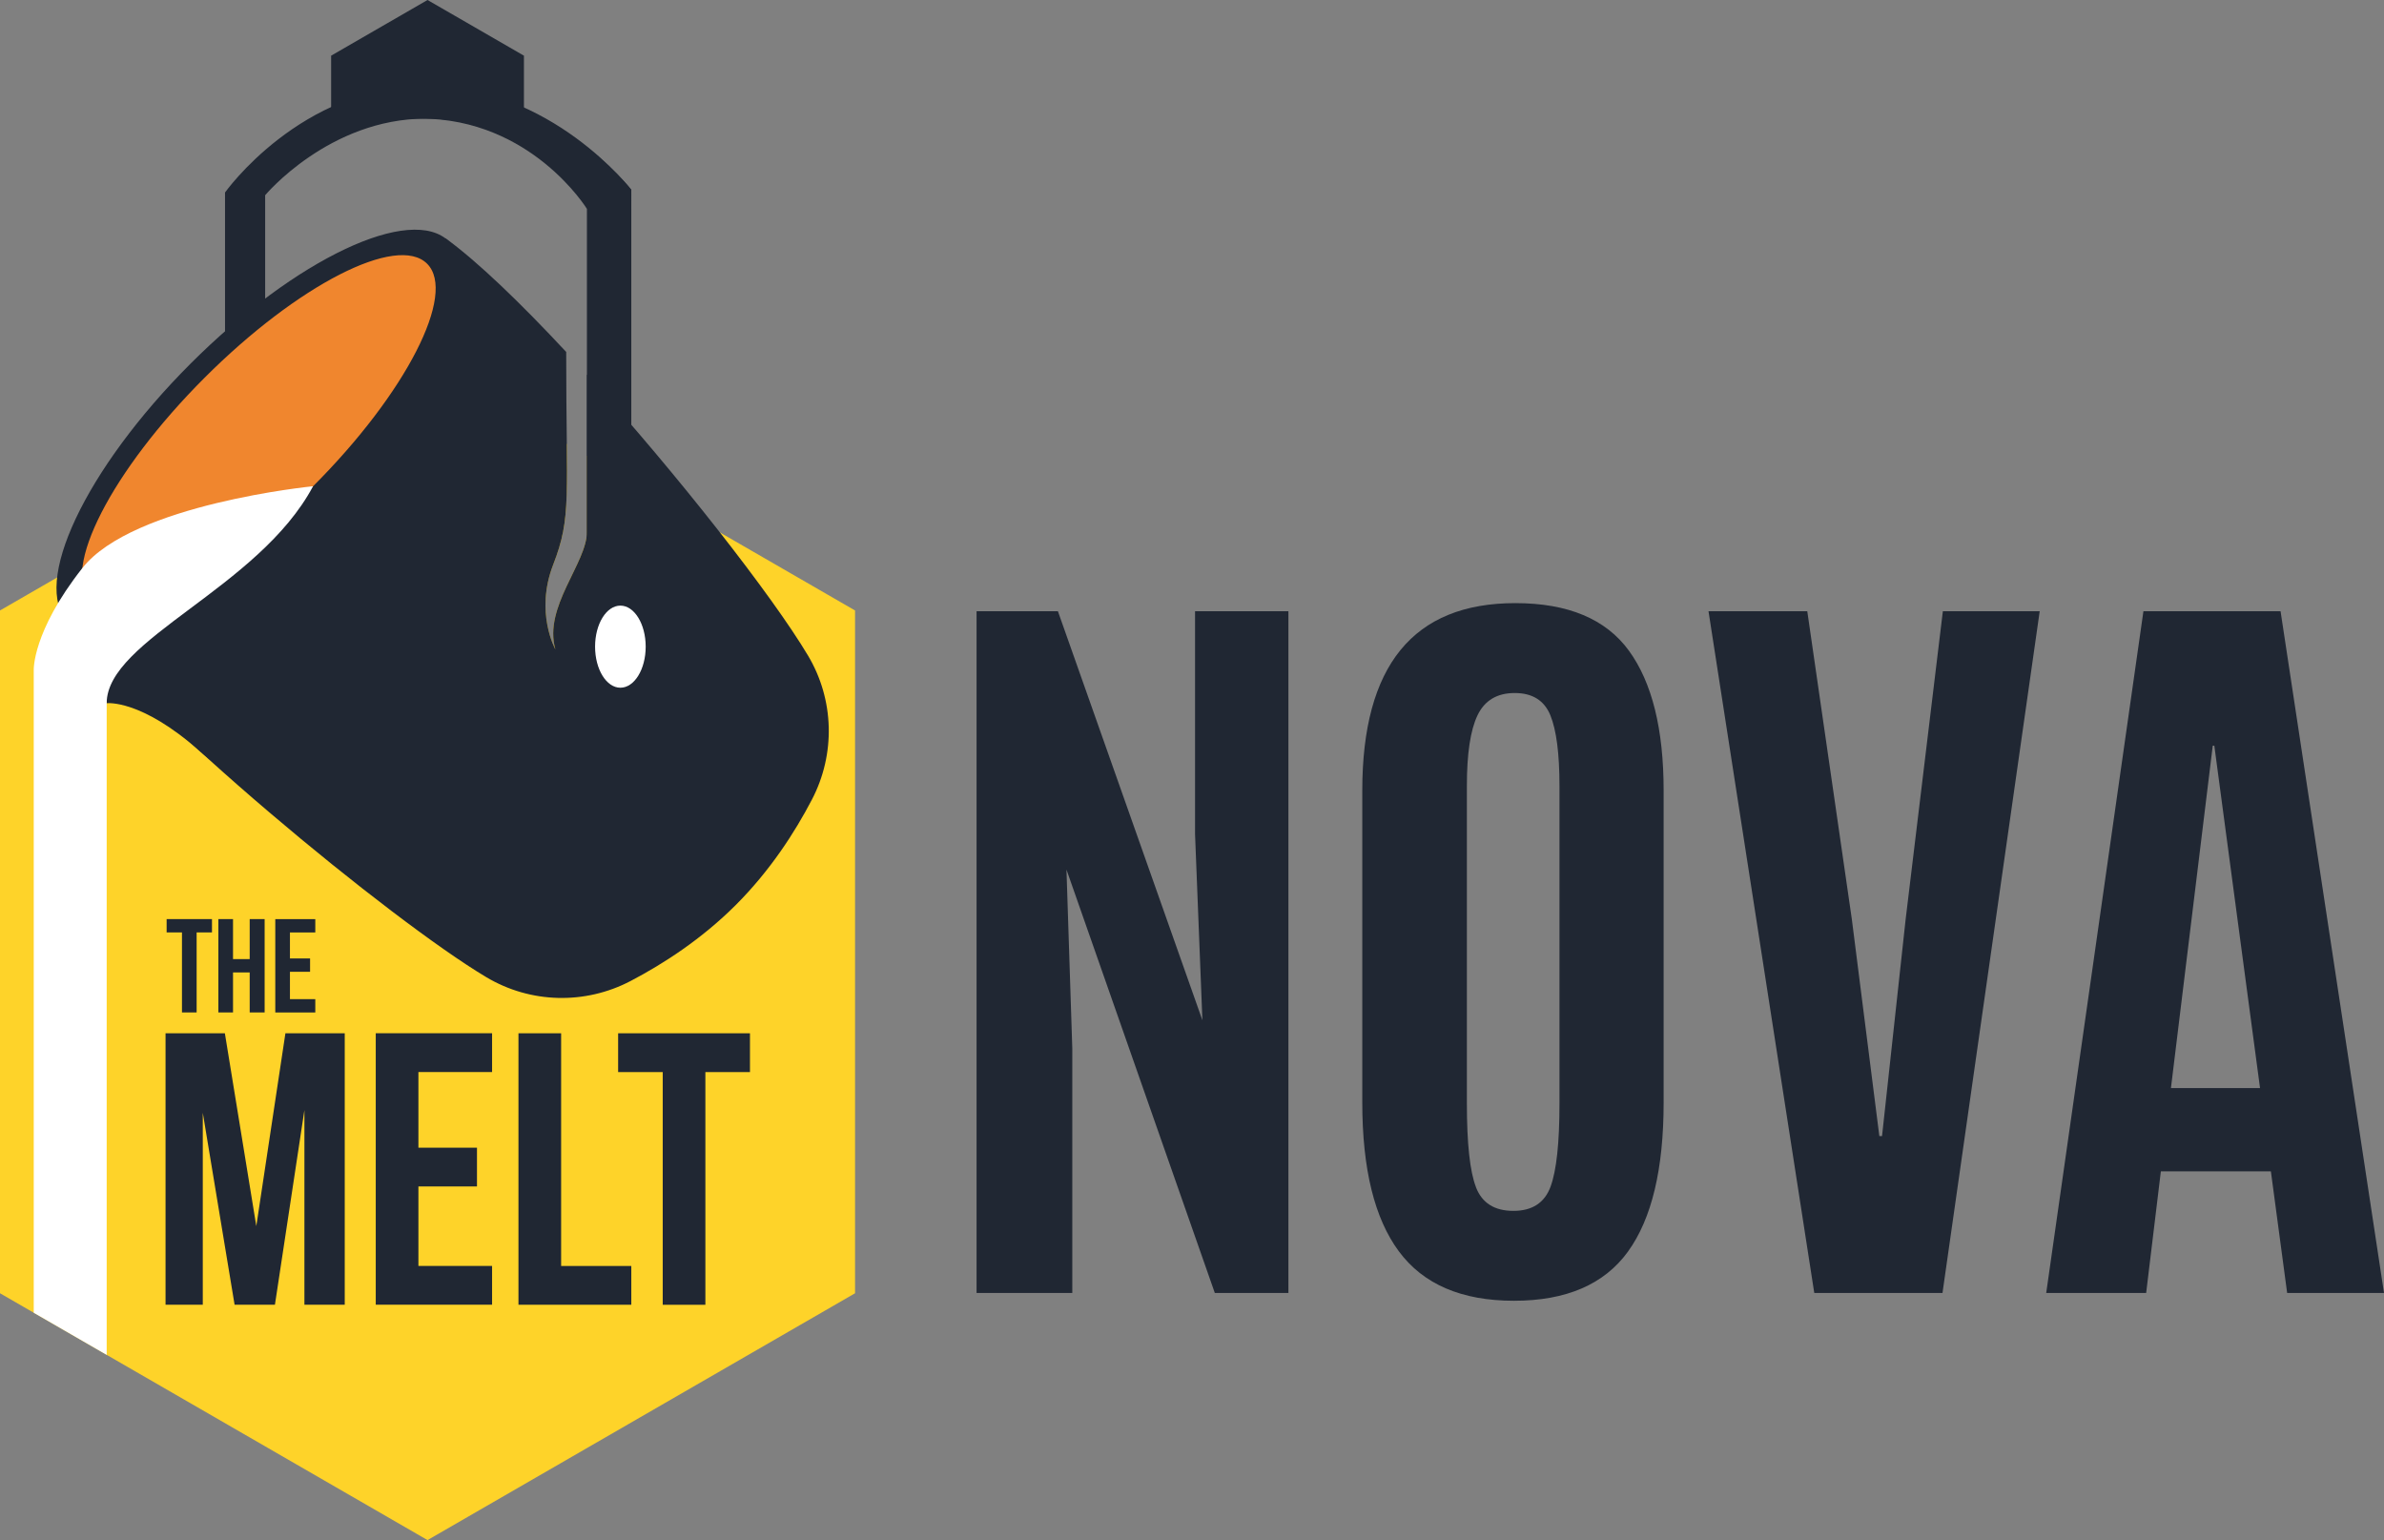 <svg xmlns="http://www.w3.org/2000/svg" id="Layer_2" viewBox="0 0 593.48 383.41"><rect x="0" y="0" width="593.48" height="383.41" fill="#808080" stroke="none"/><defs><style>.cls-1{fill:#fff;}.cls-2{fill:#202733;}.cls-3{fill:#fed329;}.cls-4{fill:#f0862e;}</style></defs><g id="Layer_1-2"><path class="cls-3" d="m146.11,113.44v18.94c0,7.83-10.91,18.73-7.85,29.29,0,0-5.17-9.2-.54-21.12,3.4-8.76,3.55-13.64,3.39-30l-34.68-20.02L0,151.98v169.98l106.43,61.45,106.43-61.45v-169.98l-66.75-38.54Z"></path><path class="cls-2" d="m201.15,163.21c-8.9-14.94-32.54-45.15-55.04-69.97h0v39.14c0,7.83-10.91,18.73-7.85,29.29,0,0-5.17-9.2-.54-21.12,4.63-11.92,3.23-16.64,3.23-52.93h0c-11.3-12.13-21.99-22.45-29.98-28.26l-46.87,46.87-46.87,46.87c18.1,24.94,80.17,76.07,103.85,90.18,10.98,6.54,24.54,6.88,35.87.96,8.2-4.29,17.71-10.44,26.22-18.94,8.5-8.5,14.66-18.01,18.94-26.22,5.92-11.33,5.59-24.89-.96-35.87Z"></path><path class="cls-2" d="m63.81,305.22l7.24-47.98h14.77v67.58h-10.04v-48.47l-7.34,48.47h-10.04l-7.92-47.79v47.79h-9.27v-67.58h14.77l7.82,47.98Z"></path><path class="cls-2" d="m104.16,285.72h14.58v9.65h-14.58v19.79h18.34v9.65h-28.96v-67.58h28.96v9.66h-18.34v18.83Z"></path><path class="cls-2" d="m129.07,257.24h10.62v57.93h17.47v9.65h-28.09v-67.58Z"></path><path class="cls-2" d="m153.87,257.24h32.83v9.66h-11.1v57.93h-10.62v-57.93h-11.1v-9.66Z"></path><path class="cls-2" d="m146.4,153.91V52.01s-13.45-22.48-40.35-22.48c-24.12,0-40.04,19.07-40.04,19.07v59.94l-9.99,12.51V47.92s18.83-26.57,50.03-26.57,51.1,25.88,51.1,25.88v109.67l-10.76-3Z"></path><polygon class="cls-2" points="82.43 13.86 82.43 30.67 106.43 25.45 130.43 30.67 130.43 13.86 106.43 0 82.43 13.86"></polygon><path class="cls-2" d="m41.48,228.81h11.29v3.32h-3.82v19.92h-3.65v-19.92h-3.82v-3.32Z"></path><path class="cls-2" d="m58.01,252.05h-3.65v-23.24h3.65v9.96h4.15v-9.96h3.72v23.24h-3.72v-9.96h-4.15v9.96Z"></path><path class="cls-2" d="m72.18,238.61h5.01v3.32h-5.01v6.81h6.31v3.32h-9.96v-23.24h9.96v3.32h-6.31v6.47Z"></path><path class="cls-2" d="m26.56,175.07s8.47-1.09,23.11,11.88c14.65,12.96-6.51-21.87-6.51-21.87l-16.6-3.41v13.4Z"></path><ellipse class="cls-2" cx="64.43" cy="107.55" rx="67.03" ry="24.05" transform="translate(-57.18 77.06) rotate(-45)"></ellipse><ellipse class="cls-4" cx="64.43" cy="107.55" rx="59.25" ry="19.1" transform="translate(-57.18 77.06) rotate(-45)"></ellipse><path class="cls-1" d="m77.94,121.05s-44.85,4.4-57.42,20.35c-12.57,15.95-12.12,25.49-12.12,25.49v159.92l18.16,10.49v-162.23c0-15.89,37.81-28.56,51.37-54.01Z"></path><path class="cls-2" d="m104.68,21.35c-5.1,0-9.88.68-14.31,1.81,1.93,2.37,3.84,4.72,5.68,7.1,2.74-.47,5.61-.74,8.63-.74,27.62,0,41.43,22.48,41.43,22.48v101.9l11.05,3V47.24s-20.44-25.88-52.48-25.88Z"></path><ellipse class="cls-1" cx="154.44" cy="160.99" rx="6.3" ry="10.22"></ellipse><path class="cls-2" d="m243.11,321.89v-169.72h20.25l35.97,101.83-1.83-46.29v-55.54h23.24v169.72h-18.32l-36.93-105.4,1.45,44.55v60.85h-23.82Z"></path><path class="cls-2" d="m405.28,311.58c-5.92,8.17-15.38,12.25-28.4,12.25s-22.56-4.1-28.64-12.3c-6.08-8.2-9.11-20.55-9.11-37.08v-77.63c0-31.11,12.7-46.67,38.09-46.67,13.11,0,22.55,3.95,28.3,11.86,5.75,7.91,8.63,19.51,8.63,34.81v77.63c0,16.59-2.96,28.96-8.87,37.12Zm-37.85-16.01c1.51,3.92,4.61,5.88,9.31,5.88s7.78-2.01,9.26-6.03c1.48-4.02,2.22-10.91,2.22-20.68v-79.07c0-8.04-.76-13.9-2.27-17.6-1.51-3.69-4.47-5.54-8.87-5.54s-7.49,1.85-9.26,5.54c-1.77,3.7-2.65,9.53-2.65,17.5v79.17c0,9.97.75,16.91,2.27,20.83Z"></path><path class="cls-2" d="m451.65,321.89l-26.33-169.72h24.59l11.09,76.66,6.85,54h.67l5.88-54,9.26-76.66h24.11l-24.2,169.72h-31.92Z"></path><path class="cls-2" d="m509.39,321.89l24.2-169.72h34.14l25.75,169.72h-24.11l-4.05-30.28h-27.39l-3.66,30.28h-24.88Zm53.23-51.01l-11.38-85.24h-.39l-10.41,85.24h22.18Z"></path></g></svg>
